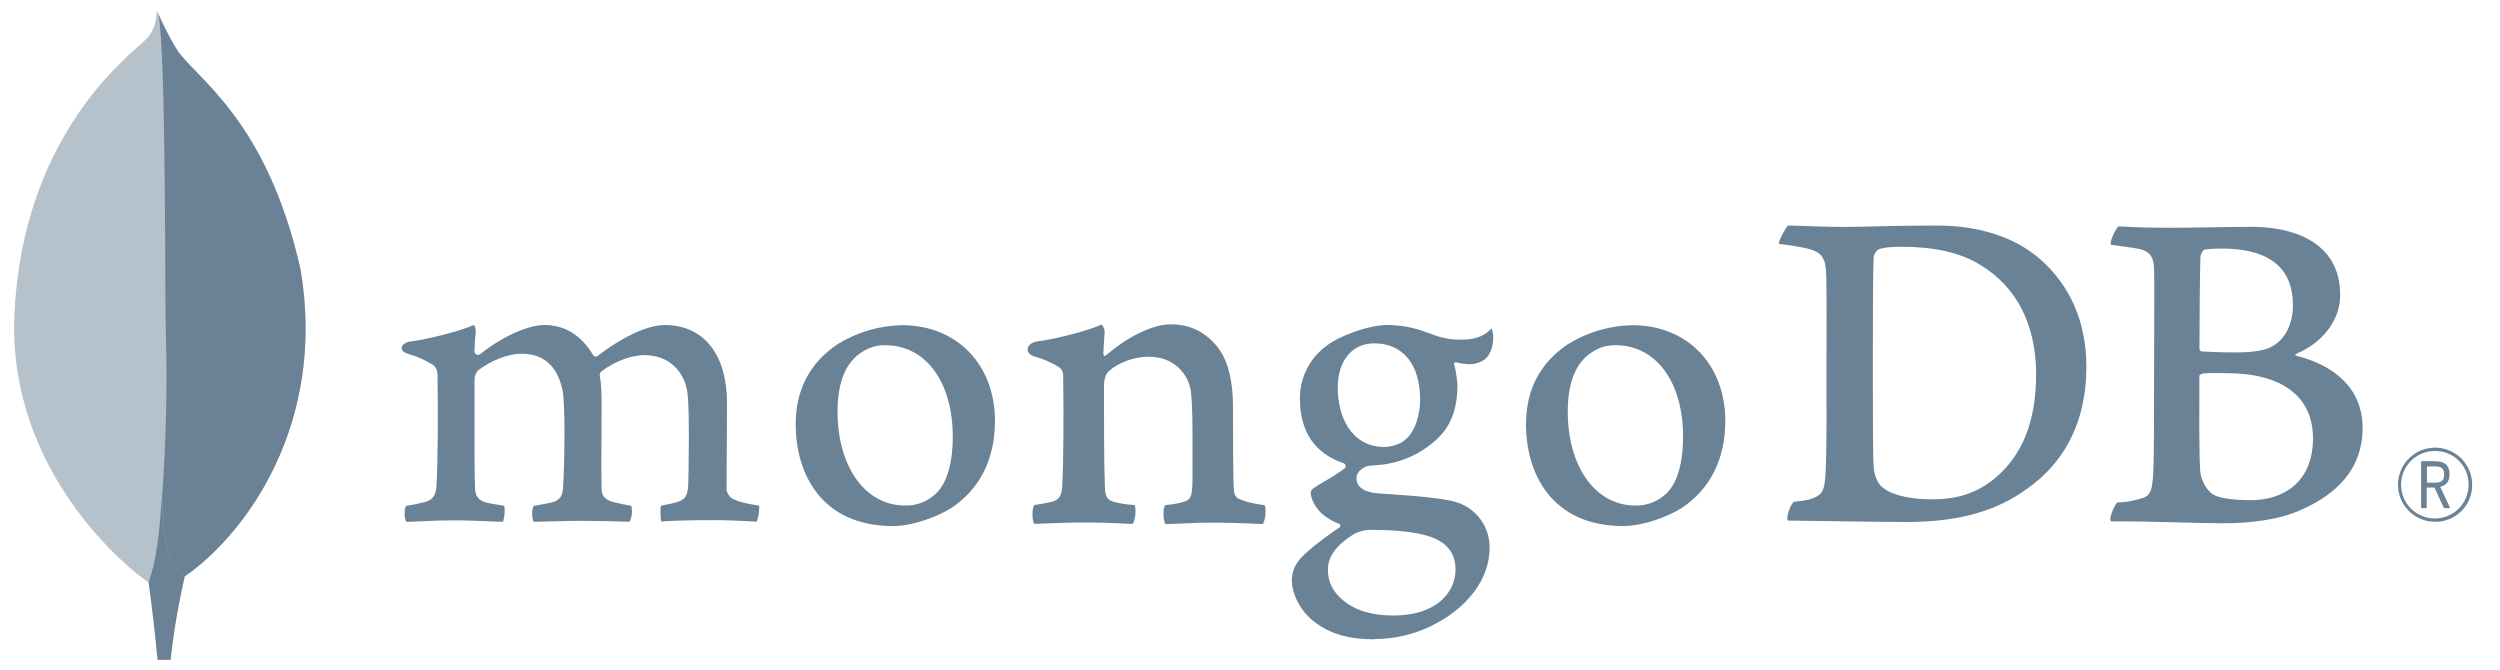 <?xml version="1.0" encoding="UTF-8"?> <svg xmlns="http://www.w3.org/2000/svg" width="179" height="48" viewBox="0 0 179 48" fill="none"><path d="M21.511 19.255C19.061 8.448 13.956 5.571 12.653 3.538C12.116 2.642 11.64 1.711 11.229 0.75C11.16 1.71 11.034 2.315 10.218 3.043C8.58 4.504 1.621 10.175 1.036 22.453C0.49 33.901 9.452 40.96 10.636 41.69C11.546 42.138 12.655 41.699 13.196 41.288C17.516 38.323 23.418 30.419 21.516 19.255" fill="#082F50" fill-opacity="0.3"></path><path d="M11.6 35.594C11.374 38.427 11.213 40.074 10.64 41.693C10.64 41.693 11.016 44.391 11.28 47.248H12.214C12.437 45.236 12.778 43.238 13.234 41.266C12.024 40.67 11.646 38.08 11.6 35.594Z" fill="#6B8296"></path><path d="M13.231 41.267C12.009 40.703 11.655 38.058 11.601 35.594C11.903 31.529 11.991 27.451 11.865 23.378C11.801 21.24 11.895 3.579 11.338 0.994C11.719 1.869 12.158 2.719 12.652 3.536C13.954 5.571 19.062 8.448 21.51 19.255C23.417 30.4 17.546 38.283 13.231 41.267Z" fill="#6B8296"></path><path d="M174.35 37.36C173.827 37.36 173.315 37.205 172.88 36.915C172.444 36.625 172.104 36.213 171.902 35.73C171.7 35.247 171.645 34.715 171.745 34.201C171.844 33.687 172.093 33.214 172.461 32.842C172.828 32.469 173.298 32.213 173.81 32.107C174.323 32 174.855 32.048 175.341 32.243C175.827 32.438 176.244 32.773 176.54 33.204C176.836 33.636 176.998 34.145 177.005 34.669C177.014 35.022 176.952 35.373 176.823 35.701C176.693 36.03 176.499 36.328 176.251 36.58C176.003 36.831 175.707 37.03 175.38 37.164C175.054 37.298 174.703 37.365 174.35 37.36ZM174.35 32.291C173.872 32.288 173.404 32.427 173.004 32.69C172.605 32.953 172.293 33.329 172.108 33.77C171.922 34.211 171.872 34.697 171.962 35.166C172.053 35.636 172.282 36.068 172.618 36.408C172.955 36.747 173.385 36.98 173.853 37.075C174.322 37.17 174.808 37.124 175.251 36.943C175.693 36.761 176.072 36.453 176.339 36.056C176.606 35.659 176.749 35.192 176.75 34.714C176.757 34.396 176.699 34.08 176.581 33.785C176.463 33.489 176.287 33.221 176.063 32.995C175.839 32.769 175.572 32.59 175.278 32.469C174.984 32.349 174.668 32.288 174.35 32.291ZM174.99 36.384L174.306 34.907H173.754V36.384H173.352V33.024H174.342C175.08 33.024 175.387 33.344 175.387 33.963C175.387 34.456 175.155 34.763 174.723 34.858L175.43 36.379L174.99 36.384ZM173.77 34.56H174.35C174.821 34.56 175 34.4 175 33.971C175 33.542 174.829 33.397 174.299 33.397H173.77V34.56Z" fill="#082F50" fill-opacity="0.6"></path><path d="M134.846 34.941C135.564 35.515 137 35.752 138.265 35.752C139.905 35.752 141.513 35.448 143.084 34.029C144.684 32.575 145.785 30.349 145.785 26.795C145.785 23.381 144.486 20.61 141.82 18.987C140.316 18.042 138.368 17.669 136.145 17.669C135.505 17.669 134.846 17.703 134.472 17.872C134.318 17.993 134.209 18.162 134.163 18.352C134.096 18.96 134.096 23.59 134.096 26.328C134.096 29.134 134.096 33.048 134.163 33.528C134.198 33.934 134.403 34.648 134.846 34.947V34.941ZM128.024 16.149C128.604 16.149 130.812 16.25 131.84 16.25C133.76 16.25 135.086 16.149 138.675 16.149C141.683 16.149 144.214 16.96 146.024 18.514C148.212 20.408 149.384 23.043 149.384 26.255C149.384 30.818 147.304 33.455 145.212 34.941C143.132 36.496 140.427 37.374 136.572 37.374C134.521 37.374 131 37.307 128.06 37.274H128C127.862 37.003 128.251 35.949 128.491 35.922C129.291 35.832 129.502 35.8 129.87 35.648C130.491 35.394 130.636 35.077 130.705 33.962C130.808 31.866 130.774 29.365 130.774 26.525C130.774 24.498 130.808 20.543 130.74 19.291C130.636 18.245 130.195 17.974 129.3 17.771C128.666 17.637 128.025 17.535 127.38 17.467C127.313 17.264 127.838 16.347 128.009 16.149" fill="#082F50" fill-opacity="0.6"></path><path d="M157.856 17.864C157.72 17.898 157.549 18.237 157.549 18.405C157.514 19.622 157.48 22.798 157.48 24.995C157.489 25.037 157.51 25.076 157.54 25.106C157.571 25.136 157.609 25.157 157.651 25.165C158.095 25.198 159.189 25.234 160.112 25.234C161.411 25.234 162.163 25.064 162.573 24.861C163.667 24.32 164.173 23.136 164.173 21.853C164.173 18.912 162.122 17.797 159.08 17.797C158.669 17.792 158.258 17.814 157.85 17.864H157.856ZM165.61 31.384C165.61 28.41 163.421 26.72 159.421 26.72C159.251 26.72 157.981 26.686 157.679 26.754C157.576 26.787 157.474 26.854 157.474 26.923C157.474 29.053 157.439 32.466 157.543 33.818C157.611 34.392 158.023 35.203 158.533 35.44C159.08 35.744 160.311 35.811 161.165 35.811C163.523 35.811 165.61 34.494 165.61 31.384ZM151.68 16.208C151.989 16.208 152.898 16.309 155.223 16.309C157.41 16.309 159.187 16.242 161.303 16.242C163.935 16.242 167.557 17.189 167.557 21.109C167.557 23.029 166.191 24.59 164.413 25.334C164.311 25.368 164.311 25.435 164.413 25.469C166.943 26.109 169.163 27.666 169.163 30.64C169.163 33.547 167.352 35.373 164.72 36.522C163.12 37.232 161.131 37.467 159.12 37.467C157.583 37.467 153.461 37.307 151.17 37.333C150.93 37.232 151.389 36.149 151.594 35.981C152.119 35.965 152.64 35.883 153.144 35.738C153.963 35.536 154.061 35.272 154.163 34.054C154.232 33.006 154.232 29.254 154.232 26.584C154.232 22.933 154.267 20.467 154.232 19.25C154.199 18.304 153.856 17.998 153.207 17.83C152.695 17.728 151.84 17.627 151.157 17.526C150.986 17.357 151.512 16.342 151.682 16.208" fill="#082F50" fill-opacity="0.6"></path><path d="M29.079 37.36C28.991 37.144 28.955 36.91 28.975 36.677C28.967 36.518 29.003 36.361 29.079 36.221C29.521 36.157 29.959 36.068 30.391 35.954C30.995 35.803 31.223 35.474 31.258 34.703C31.357 32.88 31.363 29.461 31.328 27.058V26.987C31.328 26.728 31.328 26.376 31.008 26.128C30.446 25.775 29.835 25.506 29.195 25.328C28.909 25.243 28.751 25.093 28.759 24.917C28.767 24.741 28.947 24.533 29.32 24.459C30.311 24.359 32.906 23.739 33.925 23.269C34.03 23.406 34.079 23.578 34.061 23.749C34.061 23.855 34.045 23.967 34.034 24.082C34.005 24.421 33.973 24.807 33.973 25.191C33.979 25.237 33.998 25.281 34.028 25.318C34.058 25.354 34.098 25.381 34.142 25.396C34.187 25.412 34.235 25.414 34.281 25.403C34.326 25.393 34.368 25.369 34.402 25.336C36.343 23.815 38.082 23.272 38.973 23.272C40.44 23.272 41.583 23.973 42.467 25.416C42.488 25.451 42.517 25.48 42.551 25.501C42.586 25.521 42.626 25.532 42.666 25.533C42.702 25.533 42.738 25.523 42.771 25.506C42.803 25.489 42.831 25.464 42.851 25.434C44.635 24.08 46.403 23.272 47.587 23.272C50.384 23.272 52.056 25.367 52.056 28.872C52.056 29.88 52.047 31.159 52.037 32.351C52.029 33.397 52.021 34.378 52.021 35.056C52.021 35.216 52.242 35.677 52.573 35.768C52.983 35.968 53.573 36.071 54.32 36.199H54.349C54.405 36.4 54.287 37.183 54.173 37.343C53.987 37.343 53.731 37.327 53.411 37.311C52.831 37.282 52.034 37.242 51.107 37.242C49.248 37.242 48.277 37.277 47.349 37.338C47.279 37.106 47.255 36.357 47.339 36.2C47.724 36.14 48.104 36.057 48.479 35.952C49.071 35.757 49.242 35.488 49.279 34.703C49.293 34.144 49.4 29.224 49.21 28.056C49.034 26.845 48.122 25.427 46.127 25.427C45.386 25.427 44.191 25.736 43.051 26.6C42.981 26.68 42.941 26.783 42.939 26.89V26.914C43.074 27.544 43.074 28.28 43.074 29.392C43.074 30.032 43.074 30.699 43.066 31.367C43.058 32.723 43.051 34.003 43.074 34.971C43.074 35.631 43.472 35.789 43.794 35.915C43.968 35.954 44.106 35.987 44.245 36.019C44.512 36.085 44.791 36.152 45.205 36.218C45.266 36.499 45.261 36.791 45.189 37.069C45.172 37.174 45.131 37.273 45.069 37.359C44.035 37.323 42.975 37.293 41.443 37.293C40.979 37.293 40.223 37.312 39.554 37.33C39.011 37.344 38.499 37.359 38.208 37.36C38.129 37.174 38.094 36.973 38.106 36.771C38.089 36.582 38.127 36.391 38.213 36.221L38.624 36.146C38.983 36.082 39.293 36.027 39.584 35.954C40.09 35.794 40.28 35.519 40.317 34.874C40.416 33.37 40.493 29.035 40.28 27.951C39.919 26.21 38.928 25.327 37.335 25.327C36.402 25.327 35.223 25.776 34.259 26.498C34.167 26.588 34.094 26.697 34.045 26.816C33.996 26.936 33.973 27.065 33.976 27.194C33.976 27.711 33.976 28.325 33.976 28.984C33.976 31.16 33.962 33.869 34.015 35.04C34.047 35.402 34.175 35.831 34.851 35.987C35 36.031 35.256 36.072 35.554 36.122C35.725 36.151 35.912 36.181 36.106 36.216C36.167 36.599 36.136 36.992 36.015 37.36C35.717 37.36 35.351 37.341 34.931 37.323C34.291 37.295 33.491 37.259 32.587 37.259C31.519 37.259 30.775 37.295 30.178 37.323C29.776 37.343 29.429 37.359 29.082 37.36" fill="#082F50" fill-opacity="0.6"></path><path d="M63.392 24.718C62.814 24.706 62.246 24.866 61.76 25.178C60.572 25.899 59.968 27.341 59.968 29.459C59.968 33.424 61.953 36.194 64.796 36.194C65.559 36.218 66.302 35.955 66.879 35.456C67.753 34.744 68.217 33.288 68.217 31.25C68.217 27.344 66.276 24.718 63.388 24.718H63.392ZM63.935 37.664C58.8 37.664 56.971 33.896 56.971 30.371C56.971 27.909 57.977 25.984 59.963 24.648C61.353 23.787 62.95 23.315 64.585 23.282C68.504 23.282 71.241 26.099 71.241 30.136C71.241 32.879 70.148 35.045 68.079 36.398C67.086 37.007 65.359 37.664 63.935 37.664Z" fill="#082F50" fill-opacity="0.6"></path><path d="M115.679 24.718C115.101 24.705 114.531 24.865 114.044 25.178C112.857 25.899 112.252 27.341 112.252 29.459C112.252 33.424 114.238 36.194 117.081 36.194C117.845 36.219 118.592 35.956 119.171 35.456C120.044 34.744 120.507 33.288 120.507 31.25C120.507 27.344 118.567 24.718 115.679 24.718ZM116.227 37.664C111.091 37.664 109.262 33.896 109.262 30.373C109.262 27.907 110.268 25.984 112.255 24.648C113.645 23.787 115.241 23.315 116.876 23.282C120.795 23.282 123.532 26.101 123.532 30.134C123.532 32.88 122.439 35.045 120.371 36.397C119.377 37.007 117.651 37.664 116.227 37.664Z" fill="#082F50" fill-opacity="0.6"></path><path d="M98.387 24.584C96.805 24.584 95.781 25.834 95.781 27.768C95.781 29.703 96.663 32.002 99.141 32.002C99.567 32.002 100.338 31.813 100.72 31.392C101.296 30.863 101.68 29.768 101.68 28.613C101.68 26.09 100.451 24.584 98.395 24.584H98.387ZM98.191 37.935C97.744 37.93 97.303 38.04 96.911 38.255C95.658 39.055 95.077 39.855 95.077 40.784C95.077 41.655 95.415 42.347 96.141 42.962C97.021 43.707 98.208 44.071 99.768 44.071C102.839 44.071 104.215 42.419 104.215 40.784C104.215 39.645 103.643 38.882 102.467 38.45C101.562 38.119 100.048 37.936 98.195 37.936L98.191 37.935ZM98.4 45.776C96.557 45.776 95.229 45.387 94.095 44.514C92.991 43.663 92.495 42.399 92.495 41.525C92.507 40.962 92.721 40.422 93.099 40.005C93.419 39.64 94.163 38.957 95.883 37.775C95.91 37.763 95.933 37.744 95.949 37.72C95.965 37.696 95.973 37.668 95.973 37.639C95.974 37.606 95.963 37.575 95.943 37.549C95.924 37.524 95.896 37.505 95.864 37.498C94.448 36.955 94.021 36.058 93.891 35.578C93.891 35.56 93.891 35.533 93.877 35.503C93.837 35.314 93.799 35.135 94.056 34.951C94.255 34.81 94.571 34.621 94.911 34.421C95.389 34.156 95.849 33.857 96.285 33.527C96.308 33.501 96.326 33.471 96.336 33.438C96.346 33.405 96.348 33.37 96.343 33.337C96.337 33.303 96.324 33.27 96.304 33.242C96.284 33.214 96.258 33.191 96.227 33.175C94.131 32.471 93.075 30.914 93.075 28.535C93.069 27.793 93.242 27.06 93.579 26.399C93.916 25.738 94.407 25.168 95.011 24.738C95.855 24.071 97.971 23.269 99.343 23.269H99.423C100.832 23.303 101.627 23.599 102.728 24.005C103.354 24.232 104.018 24.337 104.683 24.315C105.85 24.315 106.36 23.946 106.799 23.515C106.87 23.709 106.908 23.914 106.911 24.12C106.937 24.612 106.804 25.1 106.53 25.509C106.291 25.84 105.73 26.08 105.216 26.08C105.163 26.08 105.112 26.08 105.056 26.072C104.786 26.053 104.518 26.009 104.256 25.939L104.125 25.986C104.083 26.047 104.111 26.114 104.144 26.2C104.152 26.217 104.159 26.235 104.163 26.253C104.257 26.68 104.321 27.113 104.354 27.549C104.354 30.037 103.373 31.12 102.312 31.923C101.287 32.693 100.069 33.165 98.792 33.287C98.765 33.287 98.632 33.298 98.383 33.32C98.223 33.335 98.015 33.354 97.984 33.354H97.954C97.723 33.418 97.122 33.704 97.122 34.237C97.122 34.679 97.394 35.227 98.695 35.327L99.536 35.386C101.251 35.506 103.394 35.655 104.402 35.995C105.07 36.231 105.648 36.671 106.052 37.253C106.456 37.835 106.667 38.53 106.653 39.239C106.653 41.471 105.066 43.57 102.408 44.853C101.155 45.452 99.783 45.76 98.394 45.754" fill="#082F50" fill-opacity="0.6"></path><path d="M90.539 36.169C89.787 36.069 89.239 35.966 88.591 35.662C88.463 35.531 88.38 35.363 88.35 35.182C88.282 34.134 88.282 31.093 88.282 29.102C88.282 27.478 88.01 26.062 87.322 25.046C86.501 23.896 85.339 23.221 83.835 23.221C82.502 23.221 80.725 24.133 79.256 25.384C79.221 25.418 78.995 25.632 79 25.299C79.005 24.966 79.056 24.291 79.088 23.859C79.102 23.744 79.09 23.628 79.051 23.519C79.012 23.41 78.948 23.312 78.864 23.232C77.904 23.712 75.211 24.352 74.215 24.45C73.488 24.59 73.304 25.29 74.08 25.531H74.091C74.713 25.702 75.305 25.963 75.851 26.305C76.159 26.542 76.125 26.88 76.125 27.15C76.159 29.414 76.159 32.896 76.056 34.789C76.022 35.533 75.816 35.803 75.269 35.939L75.32 35.922C74.903 36.026 74.481 36.105 74.055 36.158C73.883 36.326 73.883 37.307 74.055 37.51C74.397 37.51 76.135 37.41 77.575 37.41C79.555 37.41 80.581 37.51 81.094 37.51C81.301 37.273 81.368 36.361 81.232 36.158C80.759 36.137 80.289 36.069 79.829 35.955C79.283 35.821 79.146 35.549 79.112 34.942C79.045 33.352 79.045 29.973 79.045 27.674C79.045 27.034 79.215 26.728 79.419 26.553C80.103 25.945 81.232 25.541 82.222 25.541C83.183 25.541 83.823 25.845 84.302 26.25C84.862 26.737 85.212 27.421 85.282 28.16C85.418 29.44 85.382 32.014 85.382 34.24C85.382 35.458 85.282 35.763 84.837 35.898C84.632 35.998 84.085 36.101 83.435 36.168C83.231 36.371 83.298 37.317 83.435 37.52C84.323 37.52 85.355 37.419 86.853 37.419C88.733 37.419 89.93 37.52 90.408 37.52C90.613 37.283 90.682 36.4 90.546 36.168" fill="#082F50" fill-opacity="0.6"></path></svg> 